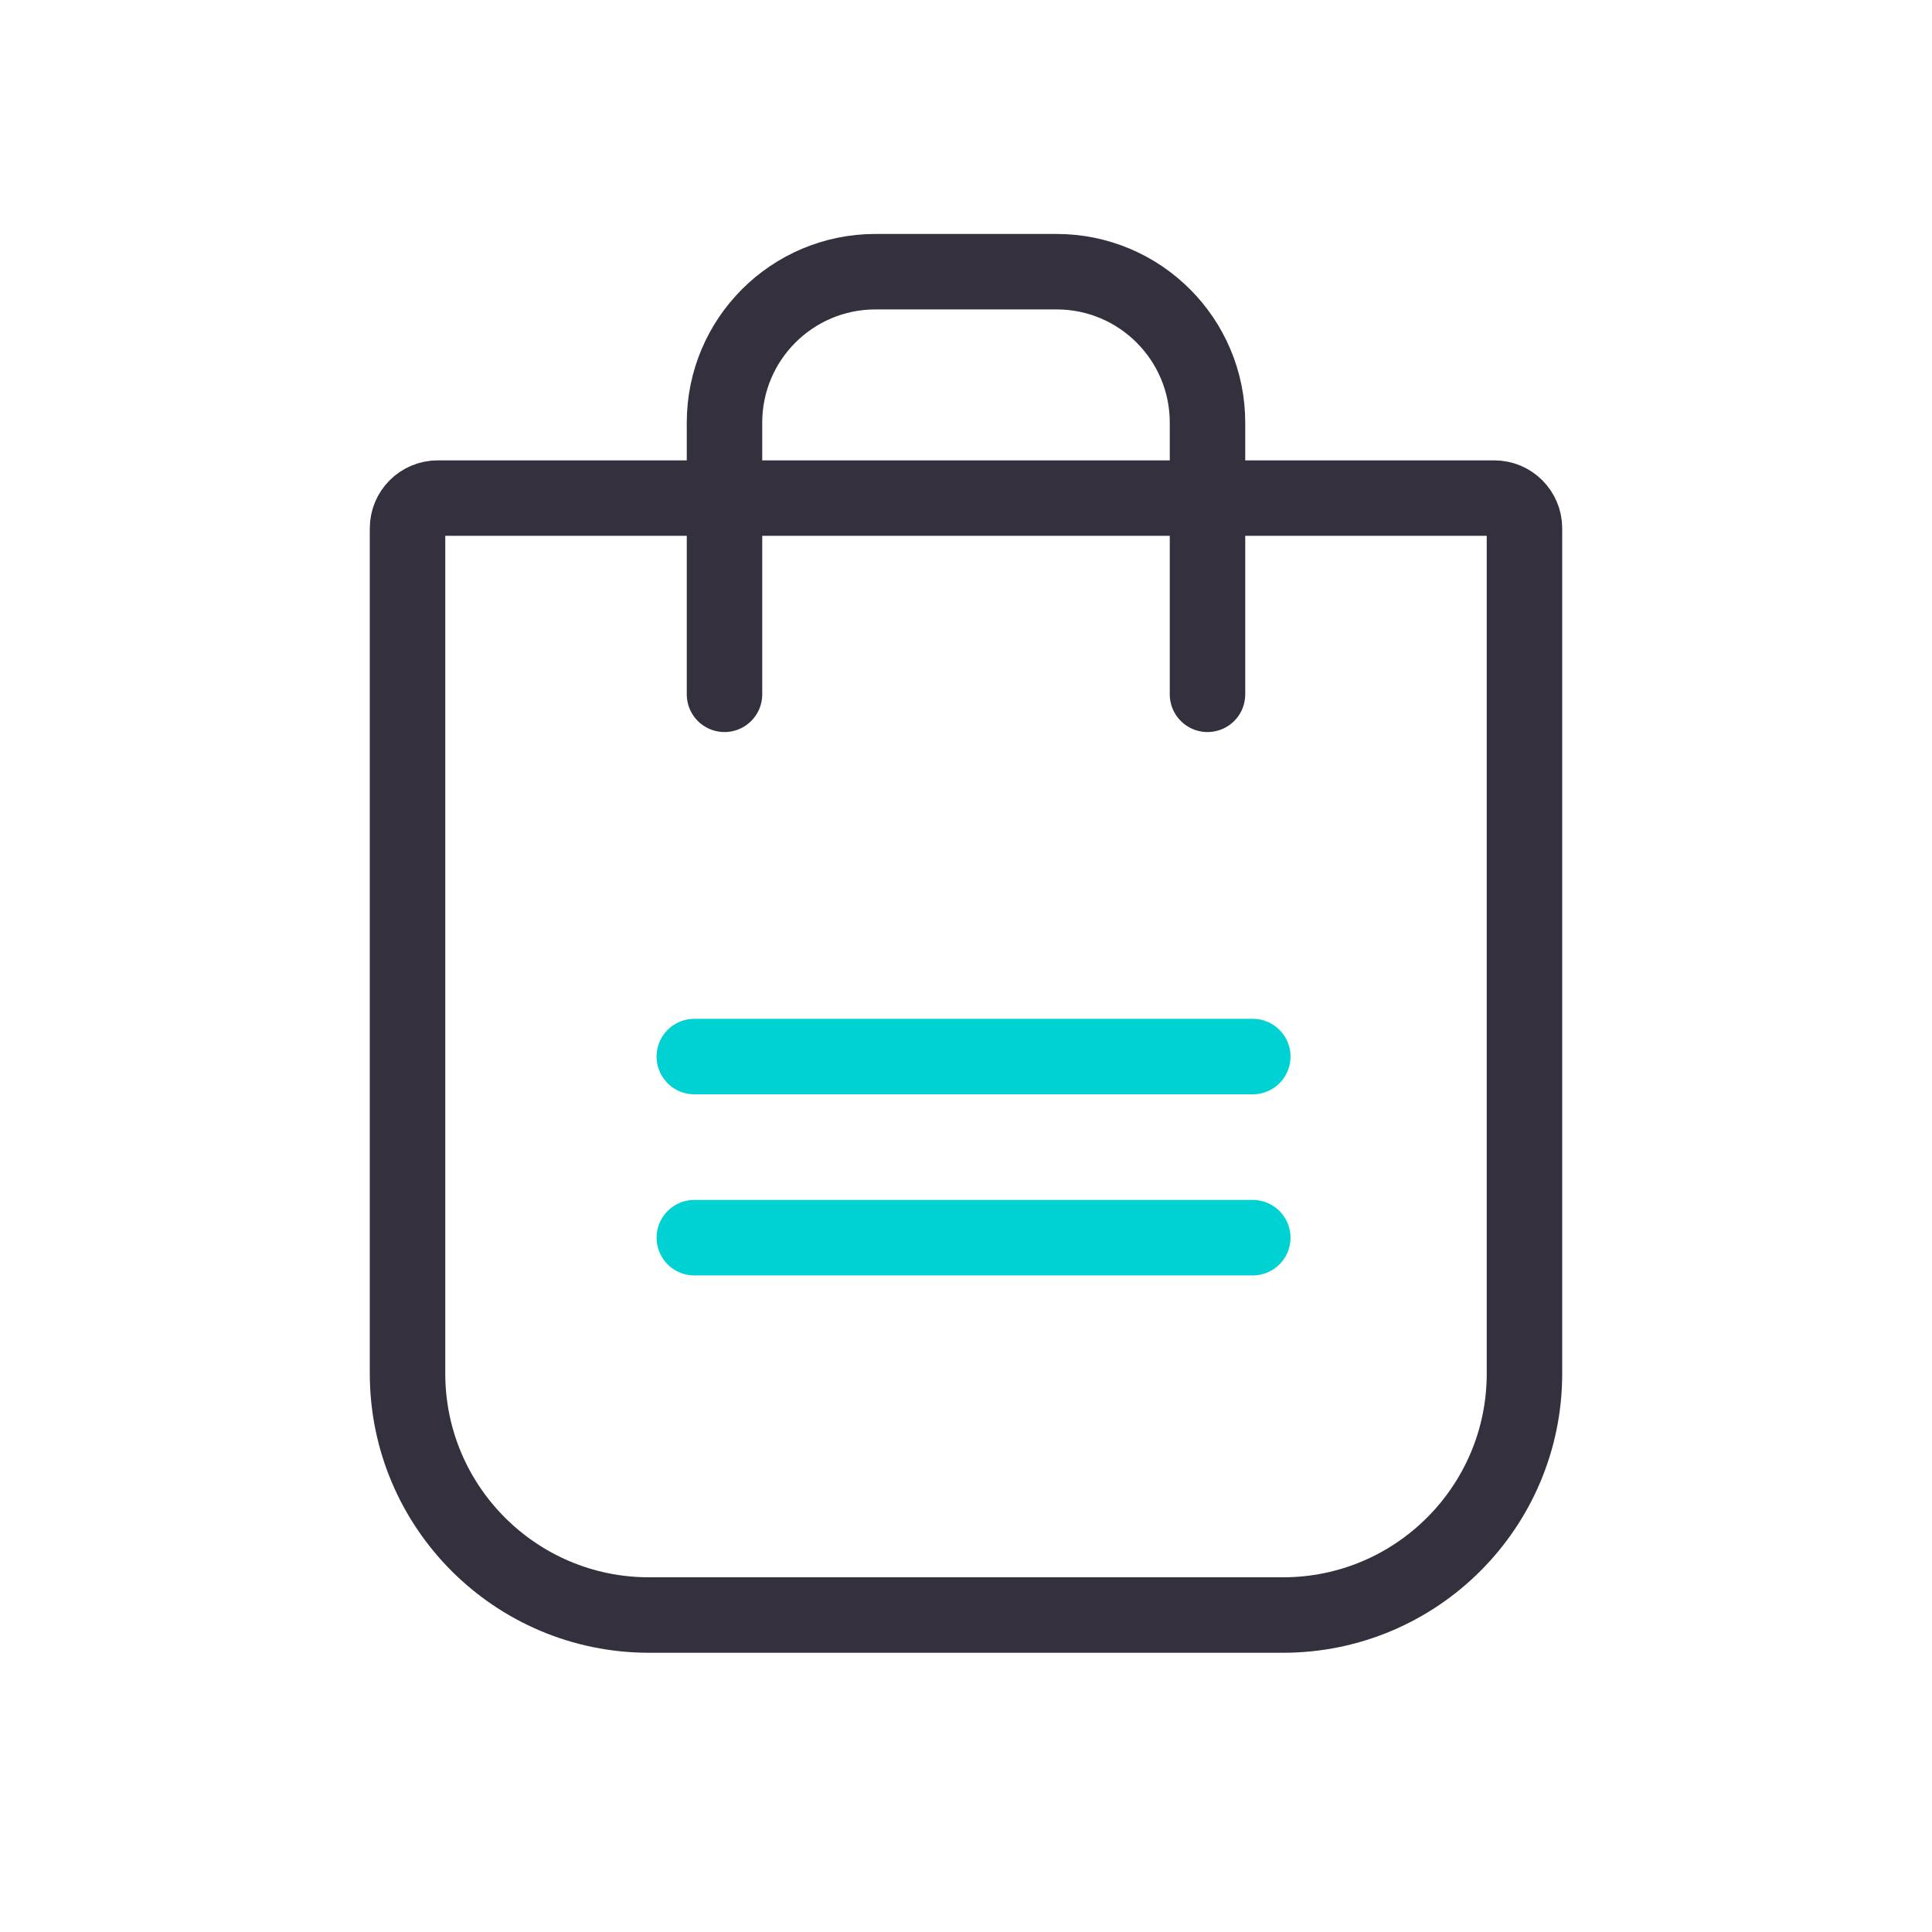 <svg fill="none" height="64" viewBox="0 0 64 64" width="64" xmlns="http://www.w3.org/2000/svg"><g stroke-width="2.5"><path d="m13.5 17.5c0-.552.448-1 1-1h35c.552 0 1 .448 1 1v28c0 4.418-3.582 8-8 8h-21c-4.418 0-8-3.582-8-8z" stroke="#34303d"/><g stroke-linecap="round"><path d="m24 23v-9c0-2.761 2.239-5 5-5h6c2.761 0 5 2.239 5 5v9" stroke="#34303d"/><path d="m23 41h18.5" stroke="#00d1d2"/><path d="m23 35h18.5" stroke="#00d1d2"/></g></g></svg>